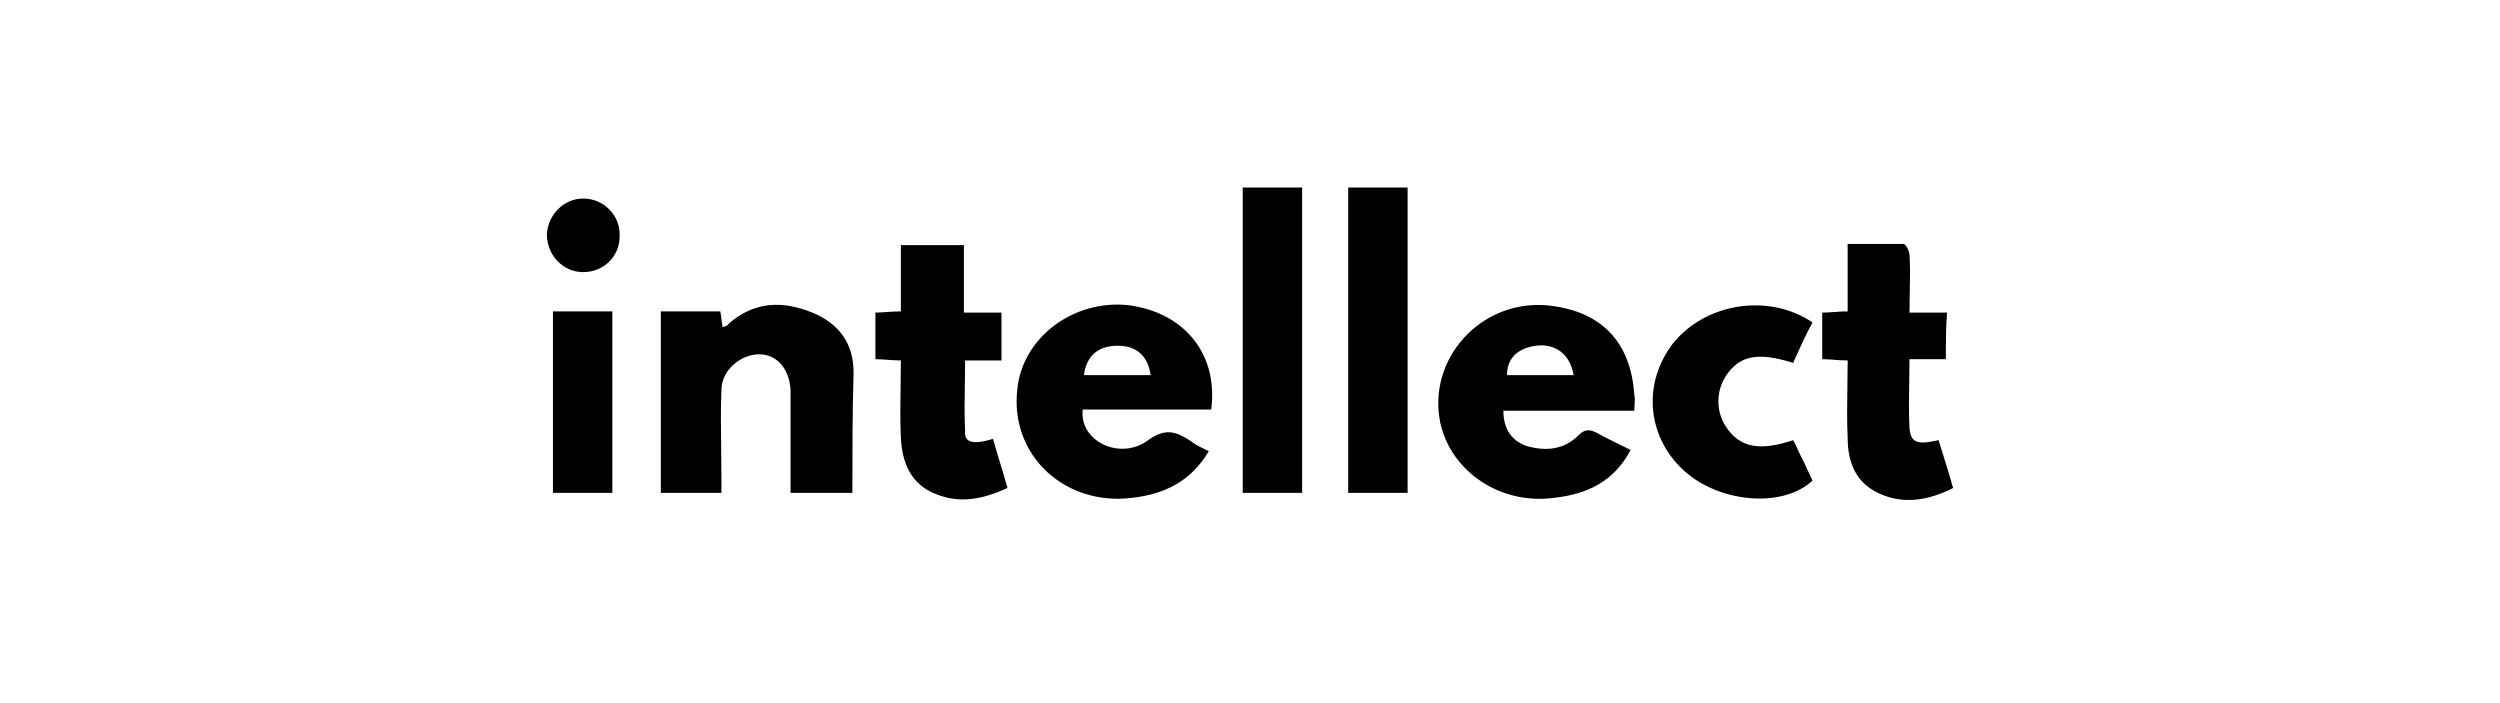 <?xml version="1.0" encoding="UTF-8"?>
<svg xmlns="http://www.w3.org/2000/svg" width="160" height="45" viewBox="0 0 160 45" fill="none">
  <path fill-rule="evenodd" clip-rule="evenodd" d="M83.336 12H79.534V31.545H83.336V12ZM124.535 22.989H122.207C122.207 23.489 122.199 23.981 122.19 24.469V24.469V24.47V24.47V24.47V24.47C122.173 25.438 122.156 26.394 122.207 27.385C122.285 28.327 122.673 28.484 124.069 28.17C124.173 28.51 124.276 28.841 124.38 29.173L124.38 29.173C124.587 29.836 124.793 30.499 125 31.231C123.449 32.016 121.819 32.33 120.19 31.545C118.716 30.839 118.25 29.505 118.25 28.013C118.199 26.914 118.216 25.815 118.233 24.716C118.242 24.167 118.25 23.617 118.25 23.068C117.93 23.068 117.65 23.047 117.38 23.027C117.128 23.008 116.884 22.989 116.621 22.989V20.007C116.884 20.007 117.128 19.988 117.38 19.969C117.65 19.949 117.93 19.928 118.25 19.928V15.611H121.819C121.975 15.611 122.207 16.082 122.207 16.317C122.258 17.091 122.242 17.865 122.225 18.684V18.684V18.684V18.684V18.684V18.684V18.684V18.684V18.685V18.685V18.685C122.216 19.111 122.207 19.55 122.207 20.007H124.612C124.535 20.949 124.535 21.89 124.535 22.989ZM64.017 29.661C63.862 29.151 63.707 28.641 63.552 28.091C62.233 28.484 61.69 28.327 61.767 27.542C61.716 26.556 61.733 25.605 61.75 24.62V24.62V24.62V24.62V24.62V24.62V24.62L61.75 24.619C61.758 24.114 61.767 23.6 61.767 23.068H64.095V20.006H61.69V15.689H57.655V19.928C57.323 19.928 57.012 19.951 56.724 19.971C56.475 19.989 56.242 20.006 56.026 20.006V22.989C56.288 22.989 56.533 23.008 56.785 23.026C57.055 23.047 57.334 23.068 57.655 23.068C57.655 23.617 57.647 24.167 57.638 24.716C57.621 25.815 57.603 26.914 57.655 28.013C57.733 29.583 58.276 30.996 59.905 31.624C61.457 32.252 62.931 31.938 64.483 31.231C64.328 30.682 64.172 30.172 64.017 29.661ZM72.474 31.859C74.491 31.624 76.198 30.839 77.362 28.876C77.266 28.828 77.174 28.783 77.085 28.739L77.084 28.739L77.084 28.739C76.737 28.57 76.429 28.419 76.121 28.17C75.267 27.62 74.569 27.385 73.483 28.17C71.698 29.504 69.06 28.248 69.293 26.208H77.517C77.983 22.675 75.81 20.006 72.241 19.535C68.75 19.143 65.414 21.576 65.103 24.952C64.638 29.19 68.207 32.409 72.474 31.859ZM71.543 22.126C72.784 22.126 73.483 22.832 73.638 24.01H69.371C69.526 22.754 70.302 22.126 71.543 22.126ZM50.595 31.545H54.552C54.552 28.955 54.552 26.443 54.629 23.853C54.629 21.969 53.698 20.713 51.991 20.006C50.052 19.221 48.267 19.3 46.638 20.713C46.583 20.823 46.491 20.856 46.387 20.893C46.343 20.909 46.296 20.925 46.25 20.948C46.214 20.764 46.194 20.598 46.176 20.44C46.155 20.261 46.136 20.095 46.095 19.928H42.293V31.545H46.172V30.603C46.172 29.975 46.164 29.347 46.155 28.719C46.138 27.463 46.12 26.207 46.172 24.951C46.172 23.696 47.414 22.675 48.577 22.675C49.741 22.675 50.517 23.617 50.595 24.951V26.914V31.545ZM104.595 26.286H96.216C96.216 27.463 96.759 28.248 97.767 28.562C98.931 28.876 100.095 28.798 101.026 27.856C101.414 27.463 101.724 27.463 102.19 27.699C102.65 27.958 103.11 28.182 103.592 28.417L103.592 28.418L103.594 28.418L103.595 28.419L103.595 28.419L103.595 28.419C103.844 28.54 104.098 28.665 104.362 28.798C103.276 30.839 101.569 31.624 99.474 31.859C96.06 32.33 92.879 30.211 92.181 27.071C91.328 22.989 94.741 19.221 98.931 19.535C102.422 19.849 104.362 21.812 104.595 25.266C104.645 25.47 104.63 25.674 104.613 25.9V25.9V25.9V25.9V25.9V25.9V25.9V25.9C104.604 26.021 104.595 26.149 104.595 26.286ZM96.448 24.01H100.716C100.483 22.675 99.552 21.969 98.31 22.126C97.147 22.283 96.448 22.911 96.448 24.01ZM90.086 31.545H86.284V12H90.086V31.545ZM114.759 23.224C115.147 22.361 115.535 21.497 116 20.634C113.207 18.75 109.173 19.378 107.078 21.969C105.138 24.48 105.371 27.856 107.699 30.053C109.949 32.173 114.061 32.565 116 30.76C115.884 30.525 115.787 30.309 115.69 30.093L115.69 30.093C115.593 29.877 115.496 29.661 115.38 29.426C115.263 29.229 115.166 29.014 115.069 28.798C114.972 28.582 114.875 28.366 114.759 28.17C112.664 28.876 111.423 28.641 110.569 27.463C109.793 26.443 109.793 25.03 110.492 24.009C111.345 22.753 112.509 22.518 114.759 23.224L114.759 23.224ZM39.19 31.545H35.388V19.928H39.19V31.545ZM35 14.983C35 16.317 36.009 17.416 37.328 17.416C38.647 17.416 39.655 16.396 39.655 15.14C39.733 13.805 38.647 12.707 37.328 12.707C36.086 12.707 35.078 13.727 35 14.983Z" fill="black"></path>
</svg>
